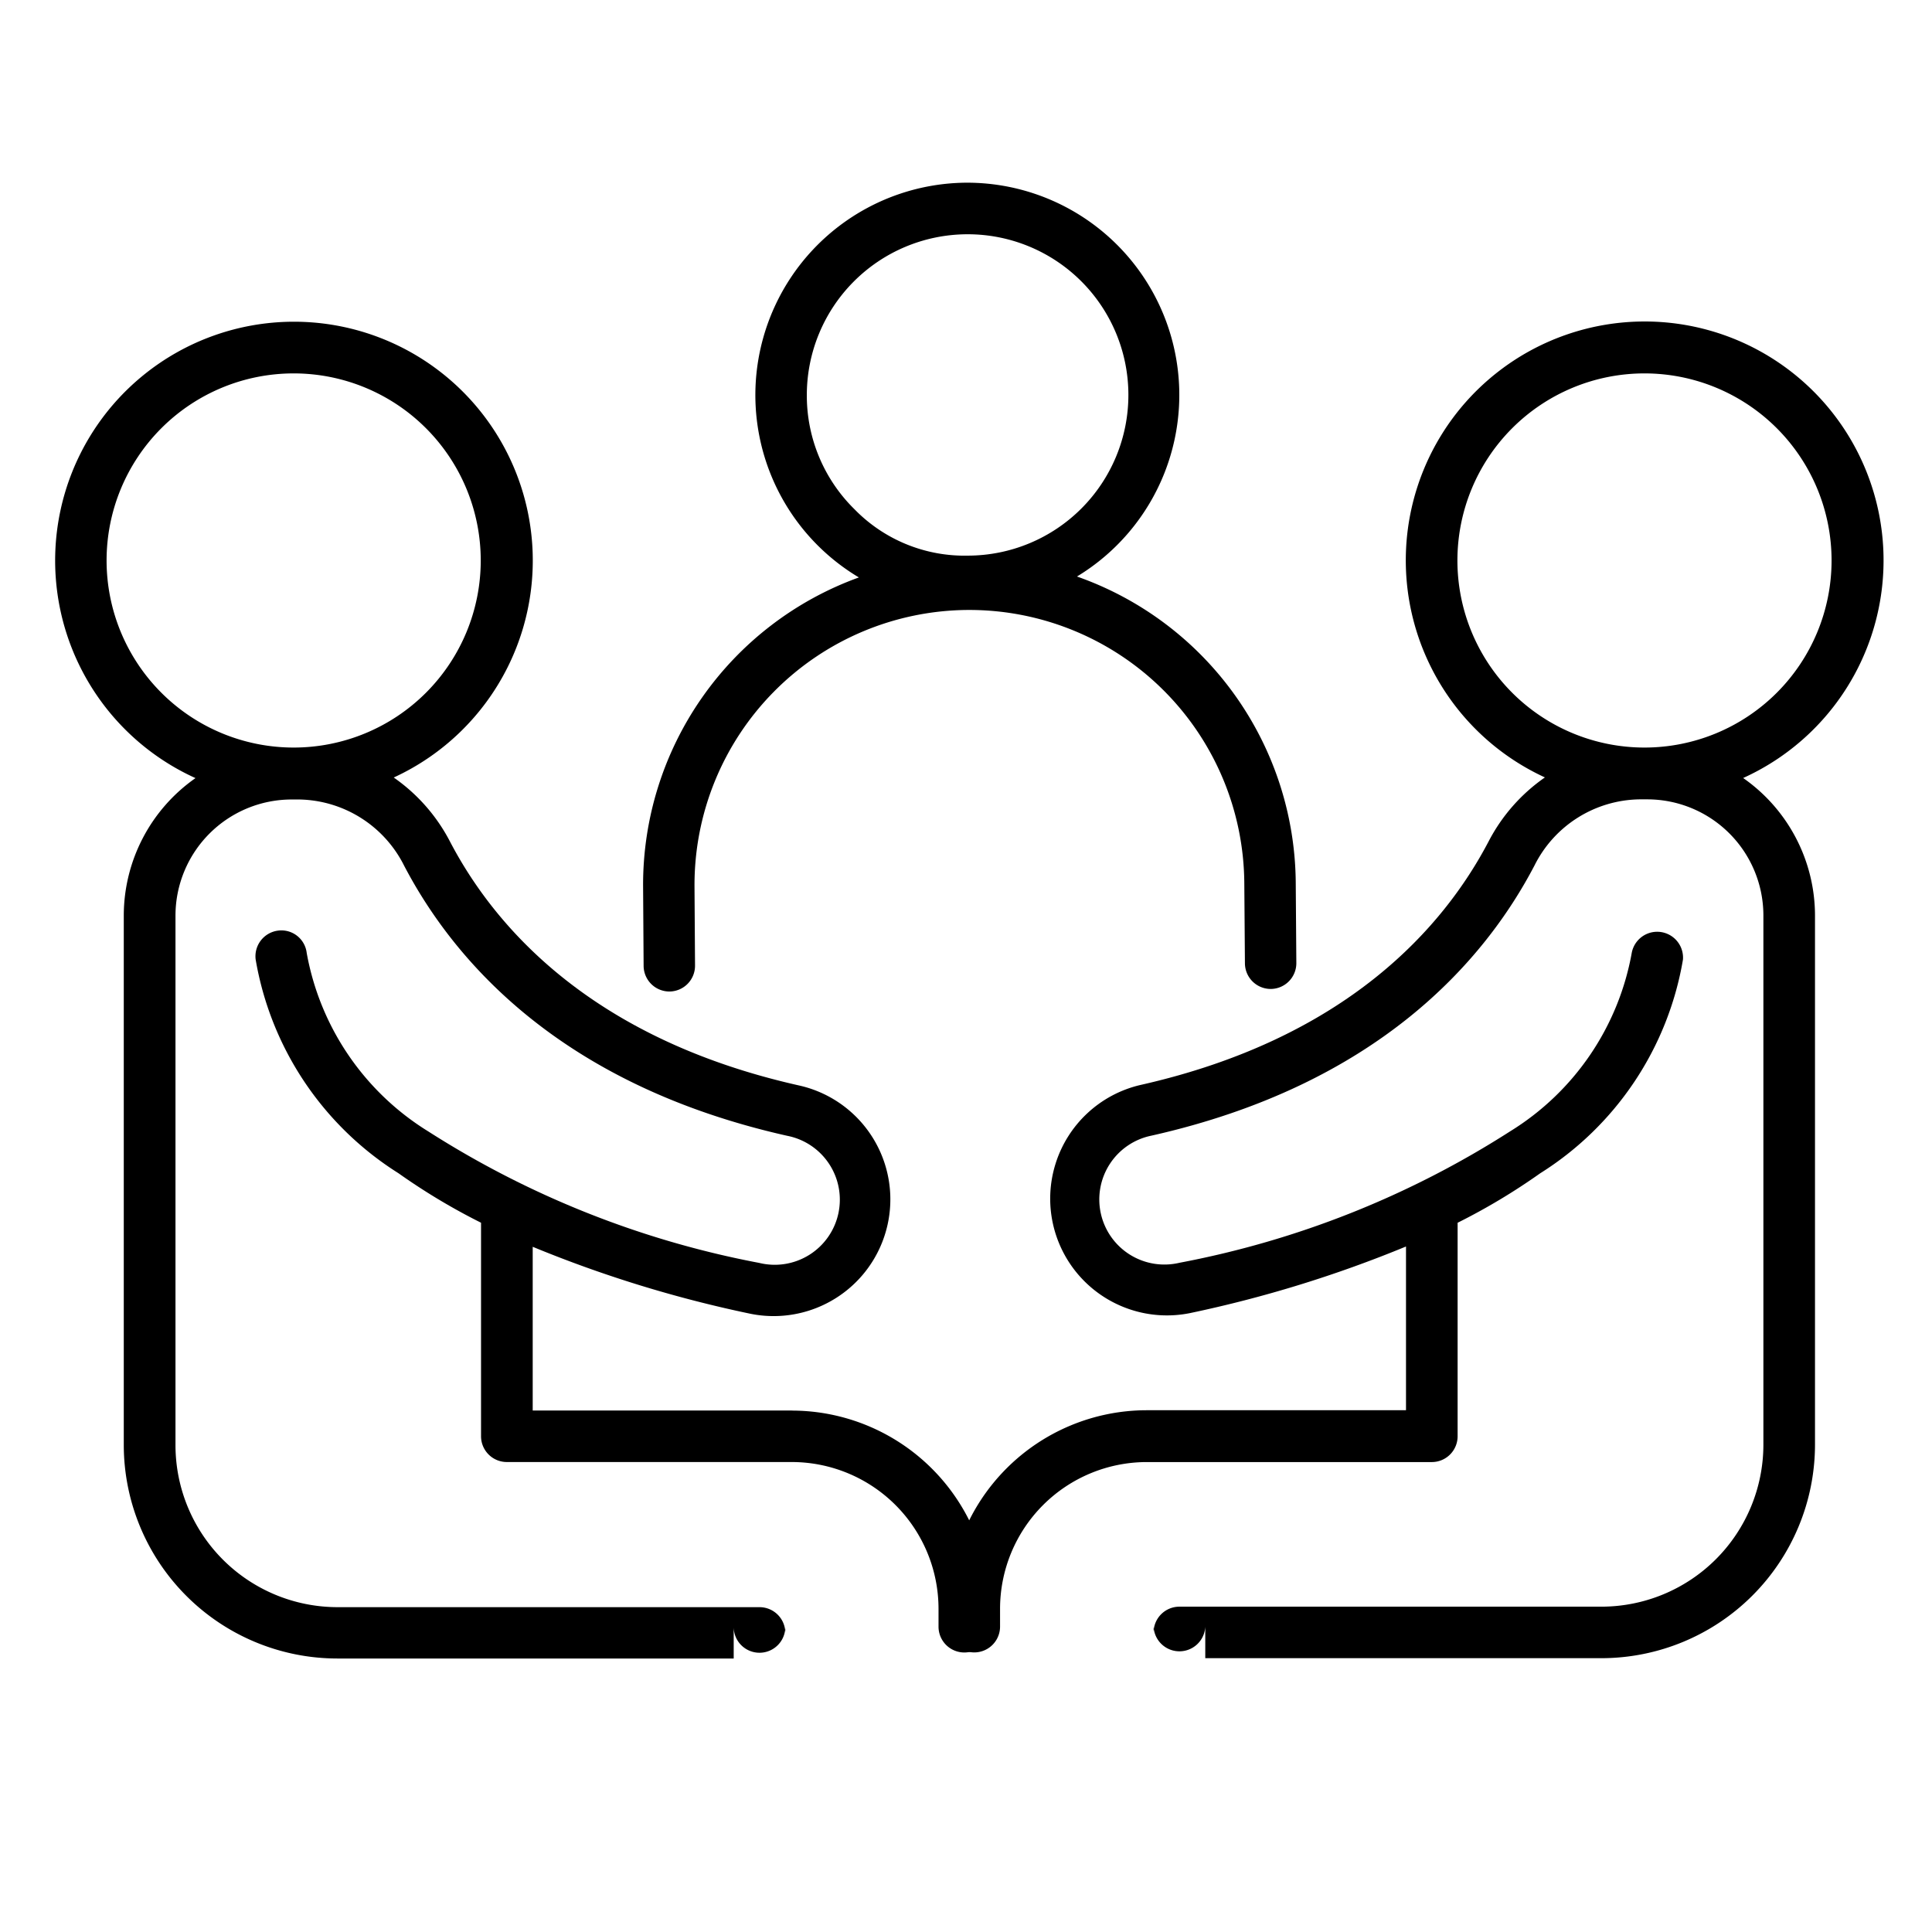 <svg xmlns="http://www.w3.org/2000/svg" width="59" height="59" viewBox="0 0 59 59">
  <g id="icon_civil_2" transform="translate(-157 -207)">
    <rect id="Rectangle_1" data-name="Rectangle 1" width="59" height="59" transform="translate(157 207)" fill="none"/>
    <g id="_7107782_training_employment_meeting_interview_recruitment_icon" data-name="7107782_training_employment_meeting_interview_recruitment_icon" transform="translate(112.594 149.879)">
      <path id="Path_21" data-name="Path 21" d="M206.36,84.111l.019,2.429a.788.788,0,0,0,.788.782h0a.787.787,0,0,0,.782-.794l-.018-2.426a9.989,9.989,0,0,0-6.681-9.375A6.482,6.482,0,0,0,197.9,62.7h-.026a6.486,6.486,0,0,0-3.284,12.055A9.981,9.981,0,0,0,188,84.187l.016,2.429a.788.788,0,0,0,.788.784h0a.787.787,0,0,0,.782-.794l-.016-2.426a8.4,8.4,0,0,1,8.363-8.432h.028A8.4,8.4,0,0,1,206.36,84.111ZM193,69.2a4.912,4.912,0,0,1,4.884-4.925h.019a4.907,4.907,0,1,1,.02,9.814,4.69,4.69,0,0,1-3.472-1.421A4.863,4.863,0,0,1,193,69.2Z" transform="translate(-123.955 0)"/>
      <path id="Path_22" data-name="Path 22" d="M65.591,124.915H57.674v-5a37.546,37.546,0,0,0,6.592,2.033,3.564,3.564,0,1,0,1.531-6.962c-6.327-1.422-9.284-4.834-10.649-7.446a5.429,5.429,0,0,0-1.718-1.956,7.293,7.293,0,1,0-6.054.018,5.127,5.127,0,0,0-2.19,4.2v16.167a6.527,6.527,0,0,0,6.52,6.519H63.812v-.964a.788.788,0,1,0,1.576,0v.184a.788.788,0,0,0-.788-.788H51.709a4.95,4.95,0,0,1-4.944-4.942V109.8a3.549,3.549,0,0,1,3.546-3.545h.234a3.652,3.652,0,0,1,3.2,2.017c1.519,2.908,4.783,6.7,11.7,8.253a1.988,1.988,0,1,1-.854,3.882,28.643,28.643,0,0,1-10.107-4.016,8.083,8.083,0,0,1-3.712-5.451.778.778,0,0,0-.879-.68.79.79,0,0,0-.68.879,9.622,9.622,0,0,0,4.361,6.529,19.214,19.214,0,0,0,2.522,1.512V125.7a.788.788,0,0,0,.788.788h8.705a4.485,4.485,0,0,1,4.478,4.482v.546a.788.788,0,1,0,1.576,0v-.546a6.061,6.061,0,0,0-6.056-6.053ZM44.661,98.956a5.713,5.713,0,1,1,5.713,5.713A5.713,5.713,0,0,1,44.661,98.956Z" transform="translate(3 -24.719)"/>
      <path id="Path_23" data-name="Path 23" d="M298.269,105.581a7.295,7.295,0,1,0-6.054-.018,5.419,5.419,0,0,0-1.717,1.95c-1.367,2.612-4.326,6.025-10.651,7.446a3.565,3.565,0,0,0,1.534,6.962,37.5,37.5,0,0,0,6.592-2.033v5h-7.925A6.061,6.061,0,0,0,274,130.95v.546a.788.788,0,1,0,1.576,0v-.546a4.484,4.484,0,0,1,4.478-4.479h8.707a.788.788,0,0,0,.788-.788v-6.52a19.19,19.19,0,0,0,2.521-1.51,9.6,9.6,0,0,0,4.361-6.529.79.79,0,0,0-1.564-.205,8.079,8.079,0,0,1-3.712,5.451,28.537,28.537,0,0,1-10.1,4.015,1.988,1.988,0,1,1-.857-3.882c6.915-1.553,10.182-5.345,11.7-8.253a3.643,3.643,0,0,1,3.2-2.017h.246a3.548,3.548,0,0,1,3.543,3.545v16.167a4.95,4.95,0,0,1-4.944,4.942h-12.89a.788.788,0,0,0-.788.788V131.5a.79.79,0,0,0,1.578,0v.96h12.1a6.527,6.527,0,0,0,6.52-6.518V109.778A5.127,5.127,0,0,0,298.269,105.581Zm-8.726-6.643a5.713,5.713,0,1,1,5.713,5.713,5.713,5.713,0,0,1-5.713-5.713Z" transform="translate(-200.63 -24.701)"/>
    </g>
  </g>
</svg>
